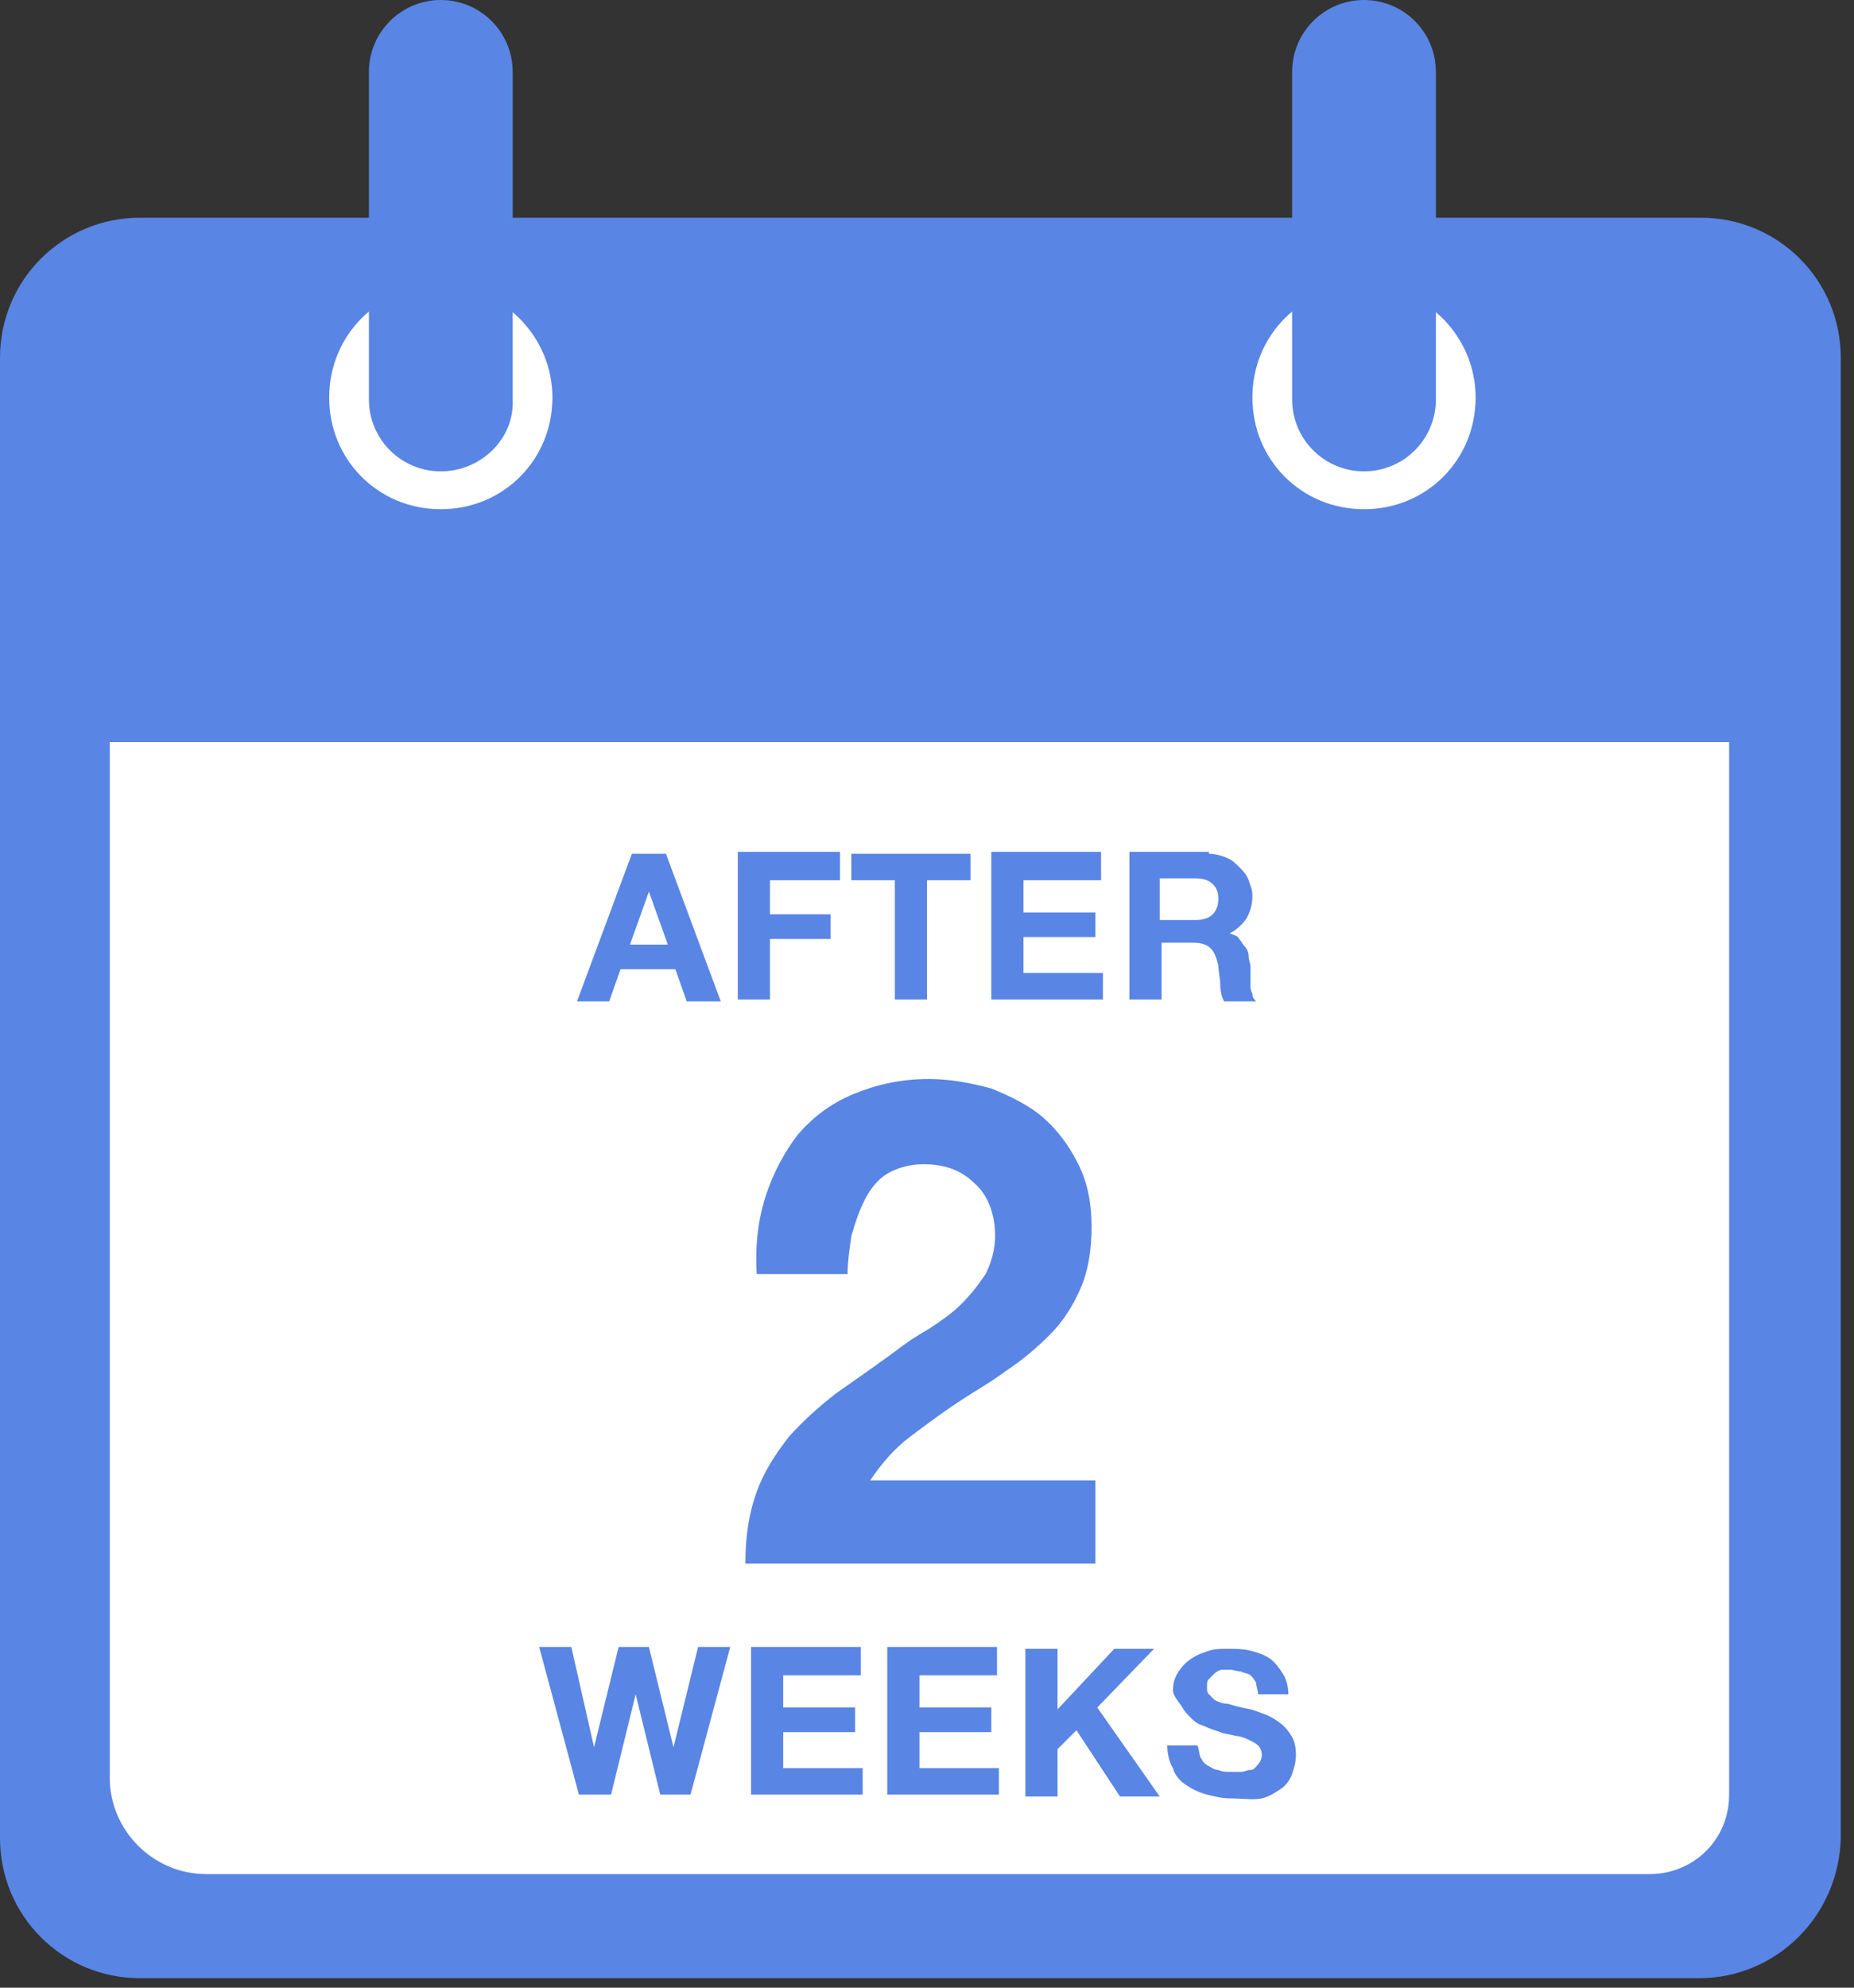 <svg xmlns="http://www.w3.org/2000/svg" width="98" height="105" viewBox="0 0 98 105">
    <rect x="0" y="0" width="98" height="105" fill="#333333" stroke="none"/>
    <g fill="none" fill-rule="evenodd">
        <g fill-rule="nonzero">
            <g>
                <g>
                    <g>
                        <g>
                            <g>
                                <path fill="#5985E5" d="M89.8 104.5H7.4c-4.1 0-7.4-3.3-7.4-7.4V18.9c0-4.1 3.3-7.4 7.4-7.4h82.5c4.1 0 7.4 3.3 7.4 7.4v78.2c-.1 4.1-3.4 7.4-7.5 7.4" transform="translate(-260 -2684) translate(0 436) translate(260 2078) translate(0 96) translate(0 74)"/>
                                <path fill="#FFF" d="M87.2 99H10.9c-2.8 0-5.1-2.3-5.1-5.1V39.2h85.6v55.6c0 2.4-1.9 4.2-4.2 4.2M29.2 21c0 3.3-2.6 5.9-5.9 5.9-3.3 0-5.9-2.6-5.9-5.9 0-3.3 2.6-5.9 5.9-5.9 3.3 0 5.9 2.7 5.9 5.9" transform="translate(-260 -2684) translate(0 436) translate(260 2078) translate(0 96) translate(0 74)"/>
                                <path fill="#5985E5" d="M23.3 24.9c-2.1 0-3.8-1.7-3.8-3.8V3.8c0-2.1 1.7-3.8 3.8-3.8 2.1 0 3.8 1.7 3.8 3.8v17.3c.1 2.1-1.7 3.8-3.8 3.8" transform="translate(-260 -2684) translate(0 436) translate(260 2078) translate(0 96) translate(0 74)"/>
                                <path fill="#FFF" d="M78 21c0 3.3-2.6 5.9-5.9 5.9-3.3 0-5.9-2.6-5.9-5.9 0-3.3 2.6-5.9 5.9-5.9 3.3 0 5.9 2.7 5.9 5.9" transform="translate(-260 -2684) translate(0 436) translate(260 2078) translate(0 96) translate(0 74)"/>
                                <path fill="#5985E5" d="M72.1 24.9c-2.1 0-3.8-1.7-3.8-3.8V3.8C68.3 1.7 70 0 72.1 0c2.1 0 3.8 1.7 3.8 3.8v17.3c0 2.1-1.7 3.8-3.8 3.8" transform="translate(-260 -2684) translate(0 436) translate(260 2078) translate(0 96) translate(0 74)"/>
                            </g>
                            <g fill="#5985E5">
                                <path d="M5.2.1l2.9 7.8H6.3l-.6-1.7H2.8l-.6 1.7H.5L3.4.1h1.8zm.1 4.8l-1-2.8-1 2.8h2zM14.4.1L14.4 1.5 10.7 1.5 10.7 3.3 13.9 3.3 13.9 4.6 10.7 4.6 10.7 7.8 9 7.8 9 0 14.4 0zM15 1.5L15 .1 21.3.1 21.3 1.5 19 1.5 19 7.8 17.3 7.8 17.3 1.5zM28.2.1L28.2 1.5 24.1 1.5 24.1 3.2 27.9 3.2 27.9 4.5 24.1 4.5 24.1 6.4 28.3 6.4 28.3 7.8 22.4 7.8 22.4 0 28.2 0zM33.9.1c.3 0 .7.1.9.2.3.1.5.3.7.5.2.2.4.4.5.7.1.3.2.5.2.8 0 .5-.1.8-.3 1.2-.2.3-.5.6-.9.8.2.1.4.1.5.3.1.1.2.3.3.4.1.1.2.3.2.5s.1.4.1.6V7c0 .2 0 .3.1.5 0 .2.1.3.2.4h-1.7c-.1-.2-.2-.5-.2-.9 0-.3-.1-.7-.1-1-.1-.4-.2-.7-.4-.9-.2-.2-.5-.3-.9-.3h-1.7v3h-1.7V0h4.2v.1zm-.7 3.5c.4 0 .7-.1.9-.3.2-.2.3-.5.3-.8 0-.4-.1-.6-.3-.8-.2-.2-.5-.3-.9-.3h-1.9v2.2h1.9z" transform="translate(-260 -2684) translate(0 436) translate(260 2078) translate(0 96) translate(0 74) translate(30 45)"/>
                            </g>
                            <g fill="#5985E5">
                                <path d="M6.9 7.8L5.6 2.5 5.6 2.5 4.3 7.8 2.6 7.8.5 0 2.2 0 3.4 5.3 3.4 5.3 4.7 0 6.3 0 7.6 5.3 7.6 5.3 8.9 0 10.6 0 8.5 7.8zM17.5.1L17.5 1.5 13.4 1.5 13.4 3.2 17.2 3.2 17.2 4.5 13.4 4.5 13.4 6.4 17.6 6.4 17.6 7.8 11.7 7.8 11.7 0 17.5 0zM24.7.1L24.7 1.5 20.6 1.5 20.6 3.2 24.4 3.2 24.4 4.5 20.6 4.5 20.6 6.4 24.8 6.4 24.8 7.8 18.9 7.8 18.9 0 24.7 0zM27.9.1L27.9 3.3 30.9.1 33 .1 30 3.2 33.3 7.9 31.2 7.9 28.9 4.4 27.9 5.4 27.9 7.9 26.2 7.9 26.2.1zM35.5 5.9c.1.2.2.3.4.4.2.1.3.2.5.2.2.1.4.1.7.1h.5c.2 0 .3-.1.5-.1s.3-.2.4-.3c.1-.1.2-.3.2-.5s-.1-.4-.2-.5c-.1-.1-.3-.2-.5-.3-.2-.1-.5-.2-.7-.2-.3-.1-.6-.1-.8-.2-.3-.1-.6-.2-.8-.3-.3-.1-.5-.2-.7-.4-.2-.2-.4-.4-.5-.6-.1-.2-.5-.6-.5-.9 0-.4.1-.7.3-1 .2-.3.4-.5.7-.7.3-.2.6-.3.9-.4.3-.1.7-.1 1-.1.4 0 .8 0 1.2.1.4.1.7.2 1 .4.3.2.5.5.7.8.2.3.3.7.3 1.1h-1.6c0-.2-.1-.4-.1-.6-.1-.2-.2-.3-.3-.4-.1-.1-.3-.1-.5-.2-.2 0-.4-.1-.6-.1h-.4c-.1 0-.3.1-.4.2l-.3.3c-.1.1-.1.2-.1.4s0 .3.1.4l.3.3c.2.1.4.2.7.2.3.1.7.2 1.2.3.1 0 .3.1.6.2s.5.2.8.4c.3.2.5.4.7.7.2.3.3.6.3 1.1 0 .4-.1.7-.2 1-.1.3-.3.6-.6.8-.3.2-.6.4-1 .5-.4.1-1.1 0-1.7 0-.4 0-.8-.1-1.2-.2-.4-.1-.8-.3-1.1-.5-.3-.2-.6-.5-.7-.9-.2-.3-.3-.8-.3-1.2h1.6c.1.3.1.6.2.7z" transform="translate(-260 -2684) translate(0 436) translate(260 2078) translate(0 96) translate(0 74) translate(28 87)"/>
                            </g>
                            <path fill="#5985E5" d="M40.5 63.1c.4-1.2 1-2.3 1.7-3.2.8-.9 1.7-1.6 2.9-2.1s2.5-.8 4-.8c1.1 0 2.2.2 3.3.5 1 .4 2 .9 2.7 1.5.8.7 1.4 1.5 1.9 2.5s.7 2.1.7 3.3c0 1.3-.2 2.4-.6 3.3-.4.9-.9 1.7-1.6 2.4-.7.7-1.4 1.3-2.3 1.9-.8.6-1.7 1.1-2.6 1.7-.9.6-1.7 1.2-2.5 1.8-.8.6-1.5 1.4-2.1 2.3h11.9v4.4H39.4c0-1.5.2-2.7.6-3.8.4-1.1 1-2 1.7-2.9.7-.8 1.6-1.6 2.5-2.3 1-.7 2-1.4 3.1-2.2.5-.4 1.1-.8 1.8-1.2.6-.4 1.2-.8 1.7-1.3s.9-1 1.3-1.6c.3-.6.5-1.3.5-2 0-1.2-.4-2.2-1.1-2.8-.7-.7-1.6-1-2.7-1-.7 0-1.4.2-1.9.5s-.9.8-1.2 1.4c-.3.6-.5 1.2-.7 1.9-.1.7-.2 1.4-.2 2H40c-.1-1.6.1-3 .5-4.2z" transform="translate(-260 -2684) translate(0 436) translate(260 2078) translate(0 96) translate(0 74)"/>
                        </g>
                    </g>
                </g>
            </g>
        </g>
    </g>
</svg>
